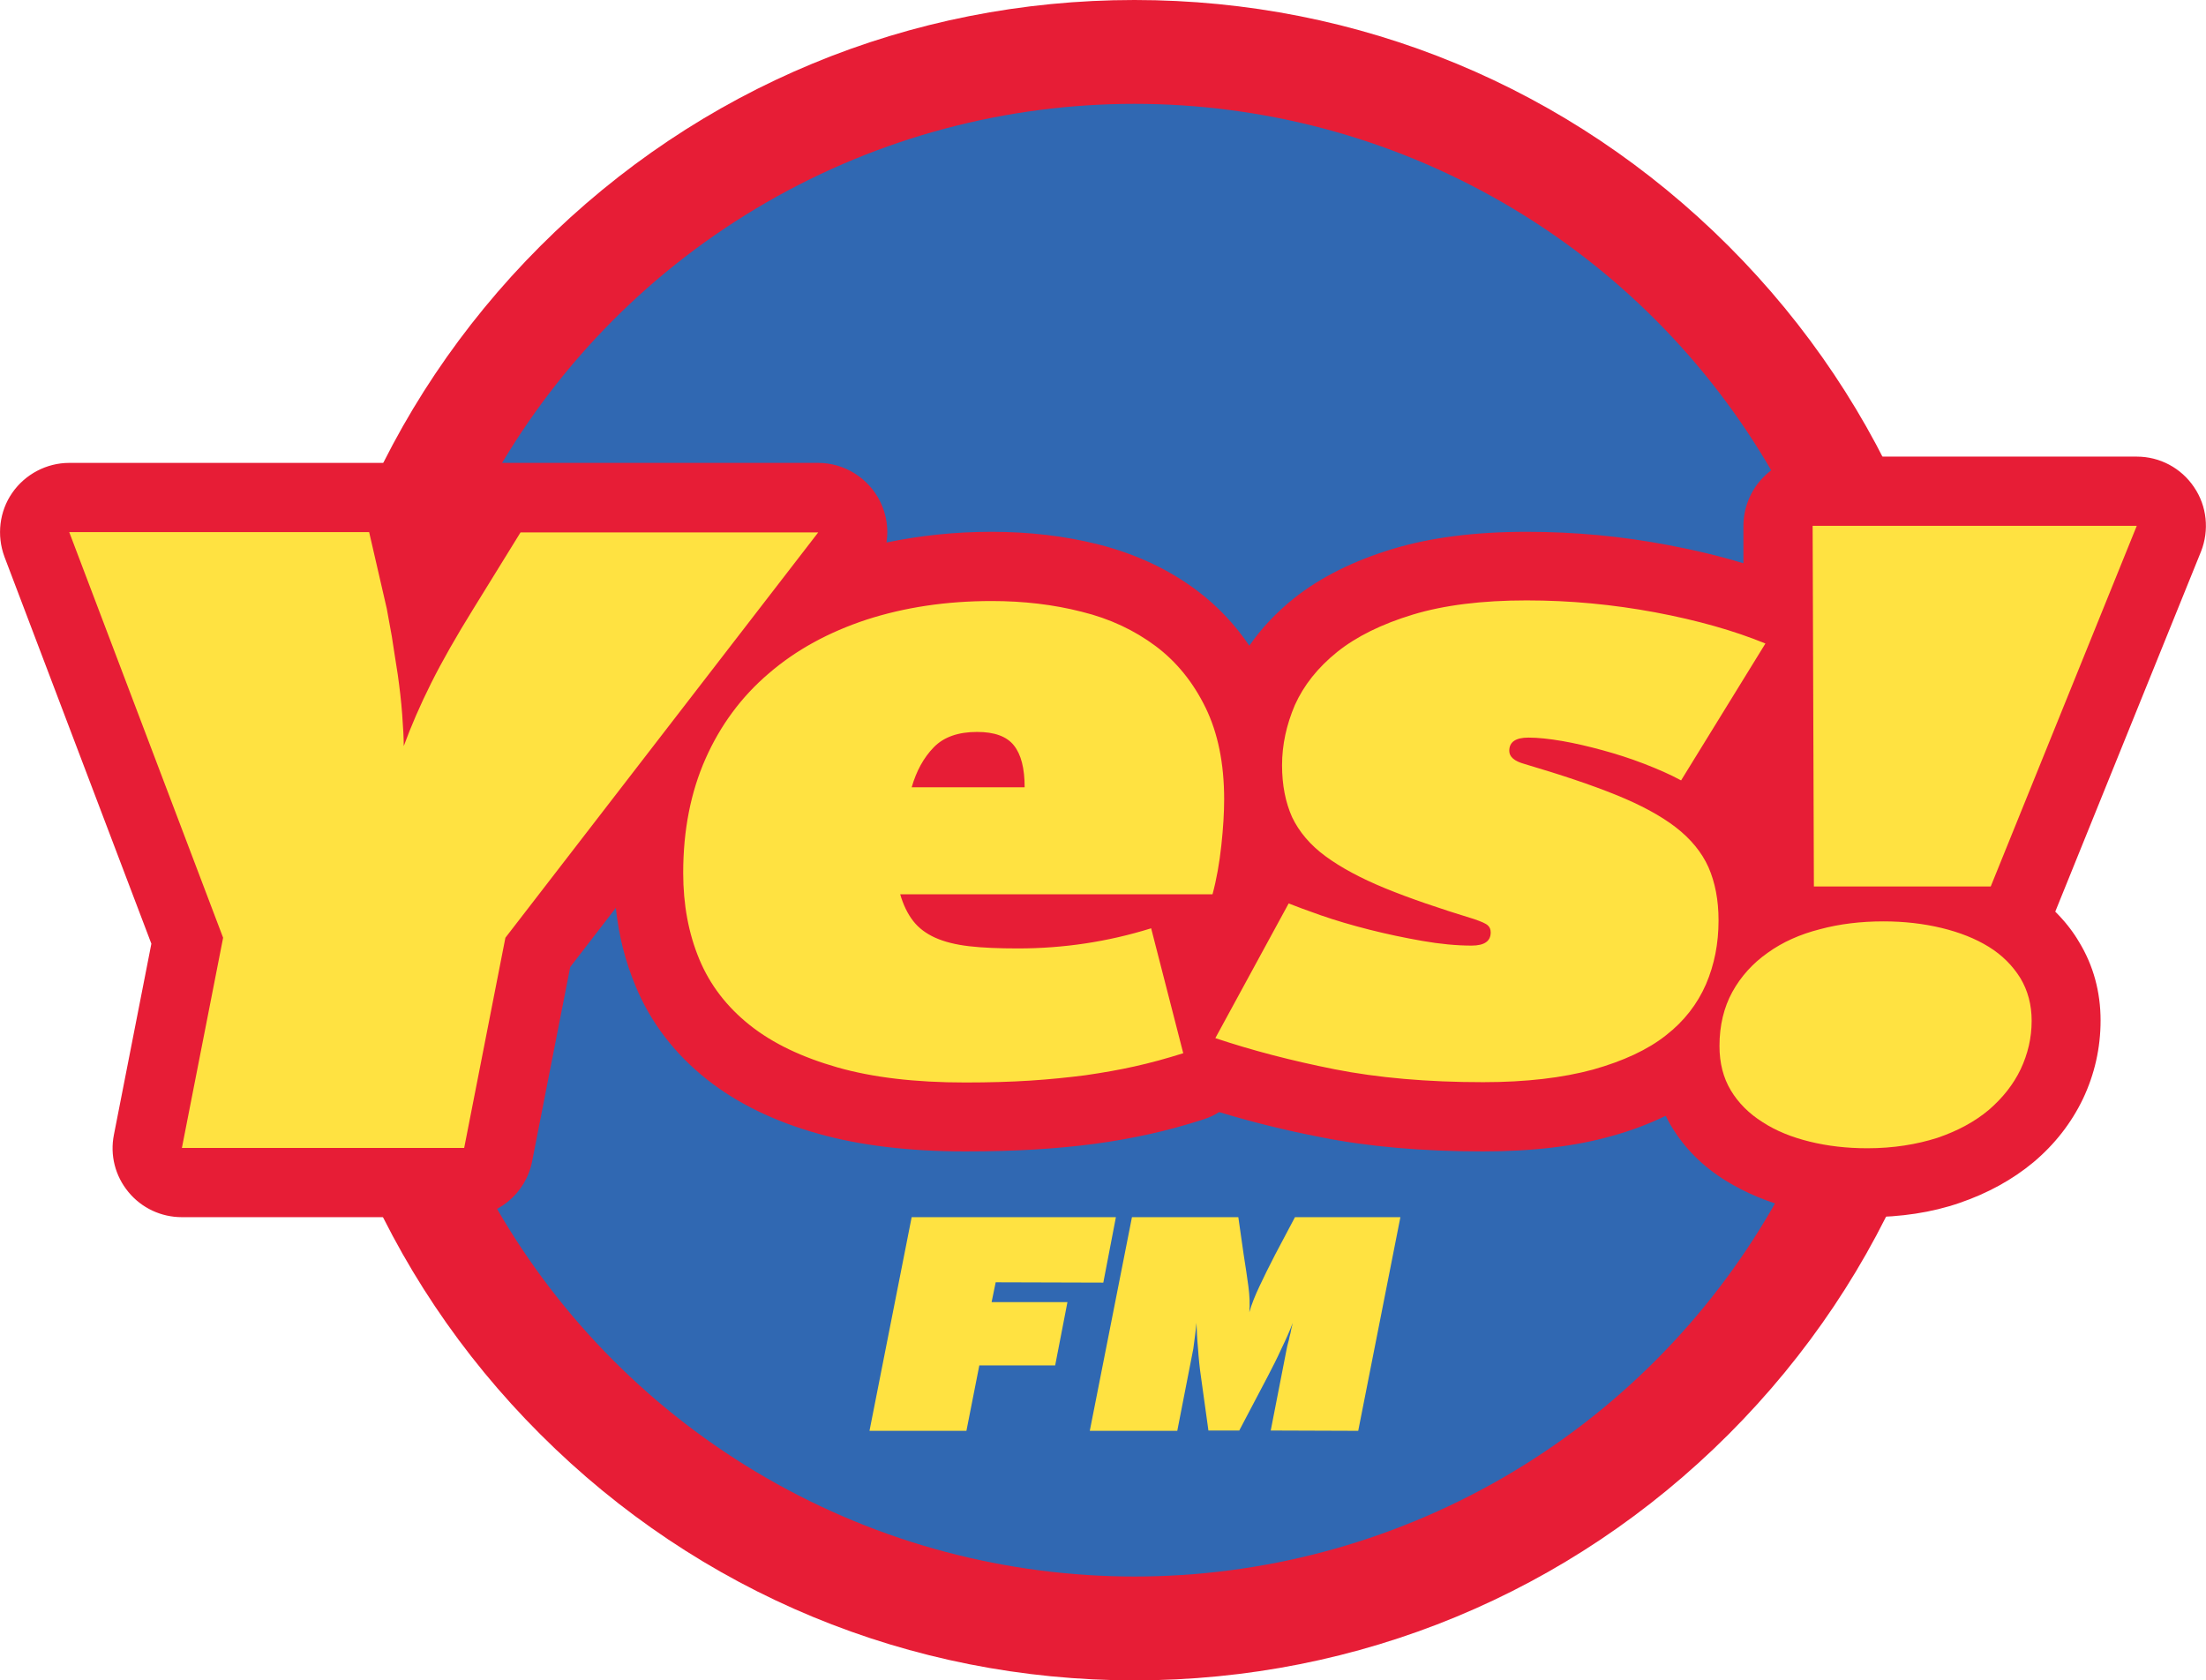 <?xml version="1.0" encoding="utf-8"?>
<!-- Generator: Adobe Illustrator 22.0.1, SVG Export Plug-In . SVG Version: 6.00 Build 0)  -->
<svg version="1.1" id="Layer_1" xmlns="http://www.w3.org/2000/svg" xmlns:xlink="http://www.w3.org/1999/xlink" x="0px" y="0px"
	 viewBox="0 0 701 534" style="enable-background:new 0 0 701 534;" xml:space="preserve">
<style type="text/css">
	.st0{fill:#E71D36;}
	.st1{fill:#3068B2;}
	.st2{fill:#FFE241;}
</style>
<g>
	<path class="st0" d="M360.5,534c-71.3,0-138.4-27.8-188.8-78.2C121.2,405.4,93.5,338.3,93.5,267s27.8-138.4,78.2-188.8
		S289.1,0,360.5,0s138.4,27.8,188.8,78.2s78.2,117.5,78.2,188.8s-27.8,138.4-78.2,188.8S431.8,534,360.5,534z"/>
	<circle class="st1" cx="360.5" cy="267" r="234"/>
	<path class="st2" d="M316.4,407.5l-1.3,6.3h24.1l-3.9,20.1h-24.1l-4.1,20.8h-30.8l13.4-67.9h64.9l-4,20.8L316.4,407.5L316.4,407.5z
		 M403.8,454.6l5.1-26.1c0.1-0.5,0.2-1,0.4-1.7c0.2-0.7,0.4-1.4,0.5-2.1c0.2-0.7,0.4-1.5,0.5-2.2c0.2-0.7,0.3-1.4,0.5-2.1
		c-0.9,2.4-2.1,5.1-3.6,8.2c-1.4,3.1-2.9,6-4.3,8.7l-9.1,17.3H384l-2.4-17.3c-0.4-2.7-0.7-5.6-0.9-8.7c-0.3-3.1-0.4-5.9-0.5-8.2
		c-0.1,1.3-0.3,2.8-0.5,4.4s-0.4,2.9-0.5,3.8l-5.1,26.1h-27.8l13.4-67.9h33.8l1.7,11.9c0.6,3.8,1.1,7.1,1.5,10.1s0.5,5.7,0.3,8.2
		c0.7-2.5,1.8-5.2,3.2-8.2c1.4-3,3.1-6.4,5-10.1l6.3-11.9H445l-13.4,67.9L403.8,454.6L403.8,454.6z"/>
	<g>
		<path class="st0" d="M22,147.1c-7.2,0-14,3.6-18.1,9.5s-5,13.5-2.5,20.3l46.7,123l-11.9,60.7c-1.3,6.5,0.4,13.1,4.6,18.2
			s10.4,8,17,8h89.7c10.5,0,19.6-7.4,21.6-17.8l12.1-61.7l14.5-18.8c0.9,8.8,3,17,6.2,24.7c4.8,11.7,12.5,21.7,22.7,29.8
			c9.6,7.6,21.5,13.4,35.5,17.3c13.1,3.7,28.8,5.6,46.6,5.6c8,0,15.4-0.2,22-0.6c6.7-0.4,13.1-1,19.1-1.8c6.1-0.8,12-1.9,17.5-3.1
			s11.3-2.8,17.2-4.7c1.8-0.6,3.4-1.3,4.9-2.3c10.2,3.1,21,5.8,32.4,8c15,3,32.3,4.5,51.4,4.5c15.7,0,29.4-1.6,41-4.9
			c6.2-1.7,11.9-3.9,17.1-6.4c0.6,1.1,1.1,2.2,1.8,3.3c4.2,7,10,12.8,17.3,17.3c6.3,3.9,13.5,6.9,21.4,8.9
			c7.4,1.8,15.3,2.7,23.6,2.7c10.6,0,20.5-1.5,29.2-4.5c9.1-3.1,17-7.5,23.5-12.9c6.8-5.7,12.1-12.5,15.8-20.2
			c3.7-7.8,5.6-16.2,5.6-24.9c0-9.1-2.3-17.5-6.8-24.9c-2.1-3.6-4.7-6.8-7.6-9.7l46.3-114.4c2.7-6.8,1.9-14.5-2.2-20.5
			c-4.1-6.1-10.9-9.7-18.2-9.7H576c-5.8,0-11.5,2.3-15.6,6.5c-4.1,4.1-6.4,9.8-6.4,15.6V179c-7.5-2.3-15.5-4.2-24-5.8
			c-14.6-2.8-29.7-4.2-44.9-4.2c-16.2,0-30.5,1.8-42.4,5.4c-12.6,3.8-23.2,9.1-31.6,15.8c-5.6,4.5-10.3,9.5-14.1,15
			c-4.6-6.8-10.2-12.7-16.6-17.5c-9-6.8-19.6-11.7-31.4-14.7c-10.7-2.7-22.1-4-33.9-4c-11.7,0-22.8,1.2-33.4,3.4c0.7-4.4,0-8.9-2-13
			c-3.7-7.5-11.4-12.3-19.7-12.3L22,147.1L22,147.1z"/>
		<path class="st2" d="M160.6,298l-13.1,66.8H57.8L70.9,298L22,169.1h95.3l5.6,24.3c0.4,2.1,0.9,5,1.6,8.8c0.6,3.8,1.2,7.9,1.9,12.2
			c0.6,4.3,1.1,8.5,1.4,12.6s0.5,7.5,0.5,10.1c2.3-6.3,5.2-13,8.7-20s8-14.9,13.4-23.6l15-24.3H260L160.6,298z M286,284
			c1,3.5,2.4,6.4,4.2,8.7c1.7,2.2,4.1,4,7,5.3s6.5,2.2,10.8,2.7s9.5,0.7,15.5,0.7c14.4,0,28.5-2.1,42.3-6.4l10.2,39.7
			c-5.4,1.7-10.5,3.1-15.5,4.2c-4.9,1.1-10.1,2-15.6,2.8c-5.5,0.7-11.3,1.3-17.5,1.7c-6.2,0.4-13.1,0.6-20.7,0.6
			c-15.9,0-29.4-1.6-40.6-4.8c-11.2-3.2-20.5-7.6-27.8-13.4s-12.7-12.8-16.1-21c-3.4-8.2-5.1-17.3-5.1-27.4
			c0-13.6,2.4-25.7,7.1-36.3c4.7-10.6,11.4-19.7,20.1-27.1c8.7-7.5,19-13.1,31.1-17.1c12.1-3.9,25.3-5.9,39.7-5.9
			c10.1,0,19.6,1.1,28.6,3.4c9,2.2,16.8,5.9,23.5,10.9s12,11.6,15.9,19.6s5.9,17.7,5.9,29.1c0,4.3-0.3,9.2-0.9,14.7
			s-1.5,10.7-2.8,15.5H286V284z M325.6,250.2c0-6-1.1-10.4-3.4-13.3c-2.3-2.9-6.2-4.3-11.7-4.3c-6,0-10.6,1.6-13.8,4.9
			c-3.2,3.3-5.5,7.5-7,12.7L325.6,250.2L325.6,250.2z M471.3,343.9c-17.8,0-33.5-1.4-47.2-4.1c-13.6-2.7-26.3-6-37.9-9.9l23.3-42.8
			c2.3,0.9,5.7,2.2,10.3,3.8c4.6,1.6,9.7,3.1,15.2,4.5s11.2,2.6,16.9,3.6c5.7,1,11,1.5,15.7,1.5c4.1,0,6.1-1.4,6.1-4.2
			c0-0.9-0.3-1.7-0.9-2.2c-0.6-0.6-2-1.2-4.3-2c-11.1-3.4-20.5-6.6-28.3-9.8c-7.8-3.2-14.1-6.6-19-10.2s-8.4-7.8-10.6-12.4
			c-2.1-4.7-3.2-10.2-3.2-16.5c0-6.5,1.4-12.9,4.1-19.2c2.8-6.2,7.2-11.8,13.4-16.8c6.1-4.9,14.2-8.9,24.1-11.9s22-4.5,36.1-4.5
			c13.9,0,27.5,1.3,40.9,3.8c13.3,2.5,25,5.8,35,9.9L534.2,248c-3.5-1.9-7.4-3.6-11.8-5.3c-4.4-1.7-8.8-3.1-13.2-4.3
			c-4.4-1.2-8.7-2.2-12.7-2.9c-4.1-0.7-7.7-1.1-10.8-1.1c-4.1,0-6.1,1.4-6.1,4.2c0,1.9,1.6,3.3,4.9,4.2c11.5,3.4,21.1,6.6,29,9.8
			c7.9,3.2,14.2,6.6,19,10.3s8.3,8,10.4,12.7c2.1,4.8,3.2,10.4,3.2,16.9c0,7.3-1.3,14-4,20.3c-2.7,6.2-6.9,11.7-12.7,16.2
			c-5.8,4.6-13.6,8.2-23.2,10.9C496.6,342.5,485,343.9,471.3,343.9z M593.4,364.9c-6.5,0-12.6-0.7-18.3-2.1s-10.7-3.4-15-6.2
			c-4.3-2.7-7.7-6.1-10.1-10.1c-2.4-4-3.6-8.7-3.6-14.1c0-6.5,1.4-12.3,4.1-17.2c2.7-4.9,6.5-9.1,11.2-12.4
			c4.7-3.4,10.3-5.9,16.6-7.5c6.3-1.7,13.1-2.5,20.2-2.5c6.5,0,12.7,0.7,18.5,2.1s10.8,3.4,15,6s7.5,5.9,10,9.9
			c2.4,4,3.6,8.5,3.6,13.6c0,5.4-1.2,10.5-3.5,15.4c-2.3,4.8-5.7,9.1-10.1,12.9c-4.4,3.7-9.9,6.7-16.4,8.9
			C609,363.7,601.6,364.9,593.4,364.9z M632.6,281.7h-56.2L576,167.1h103L632.6,281.7z"/>
	</g>
</g>
</svg>
